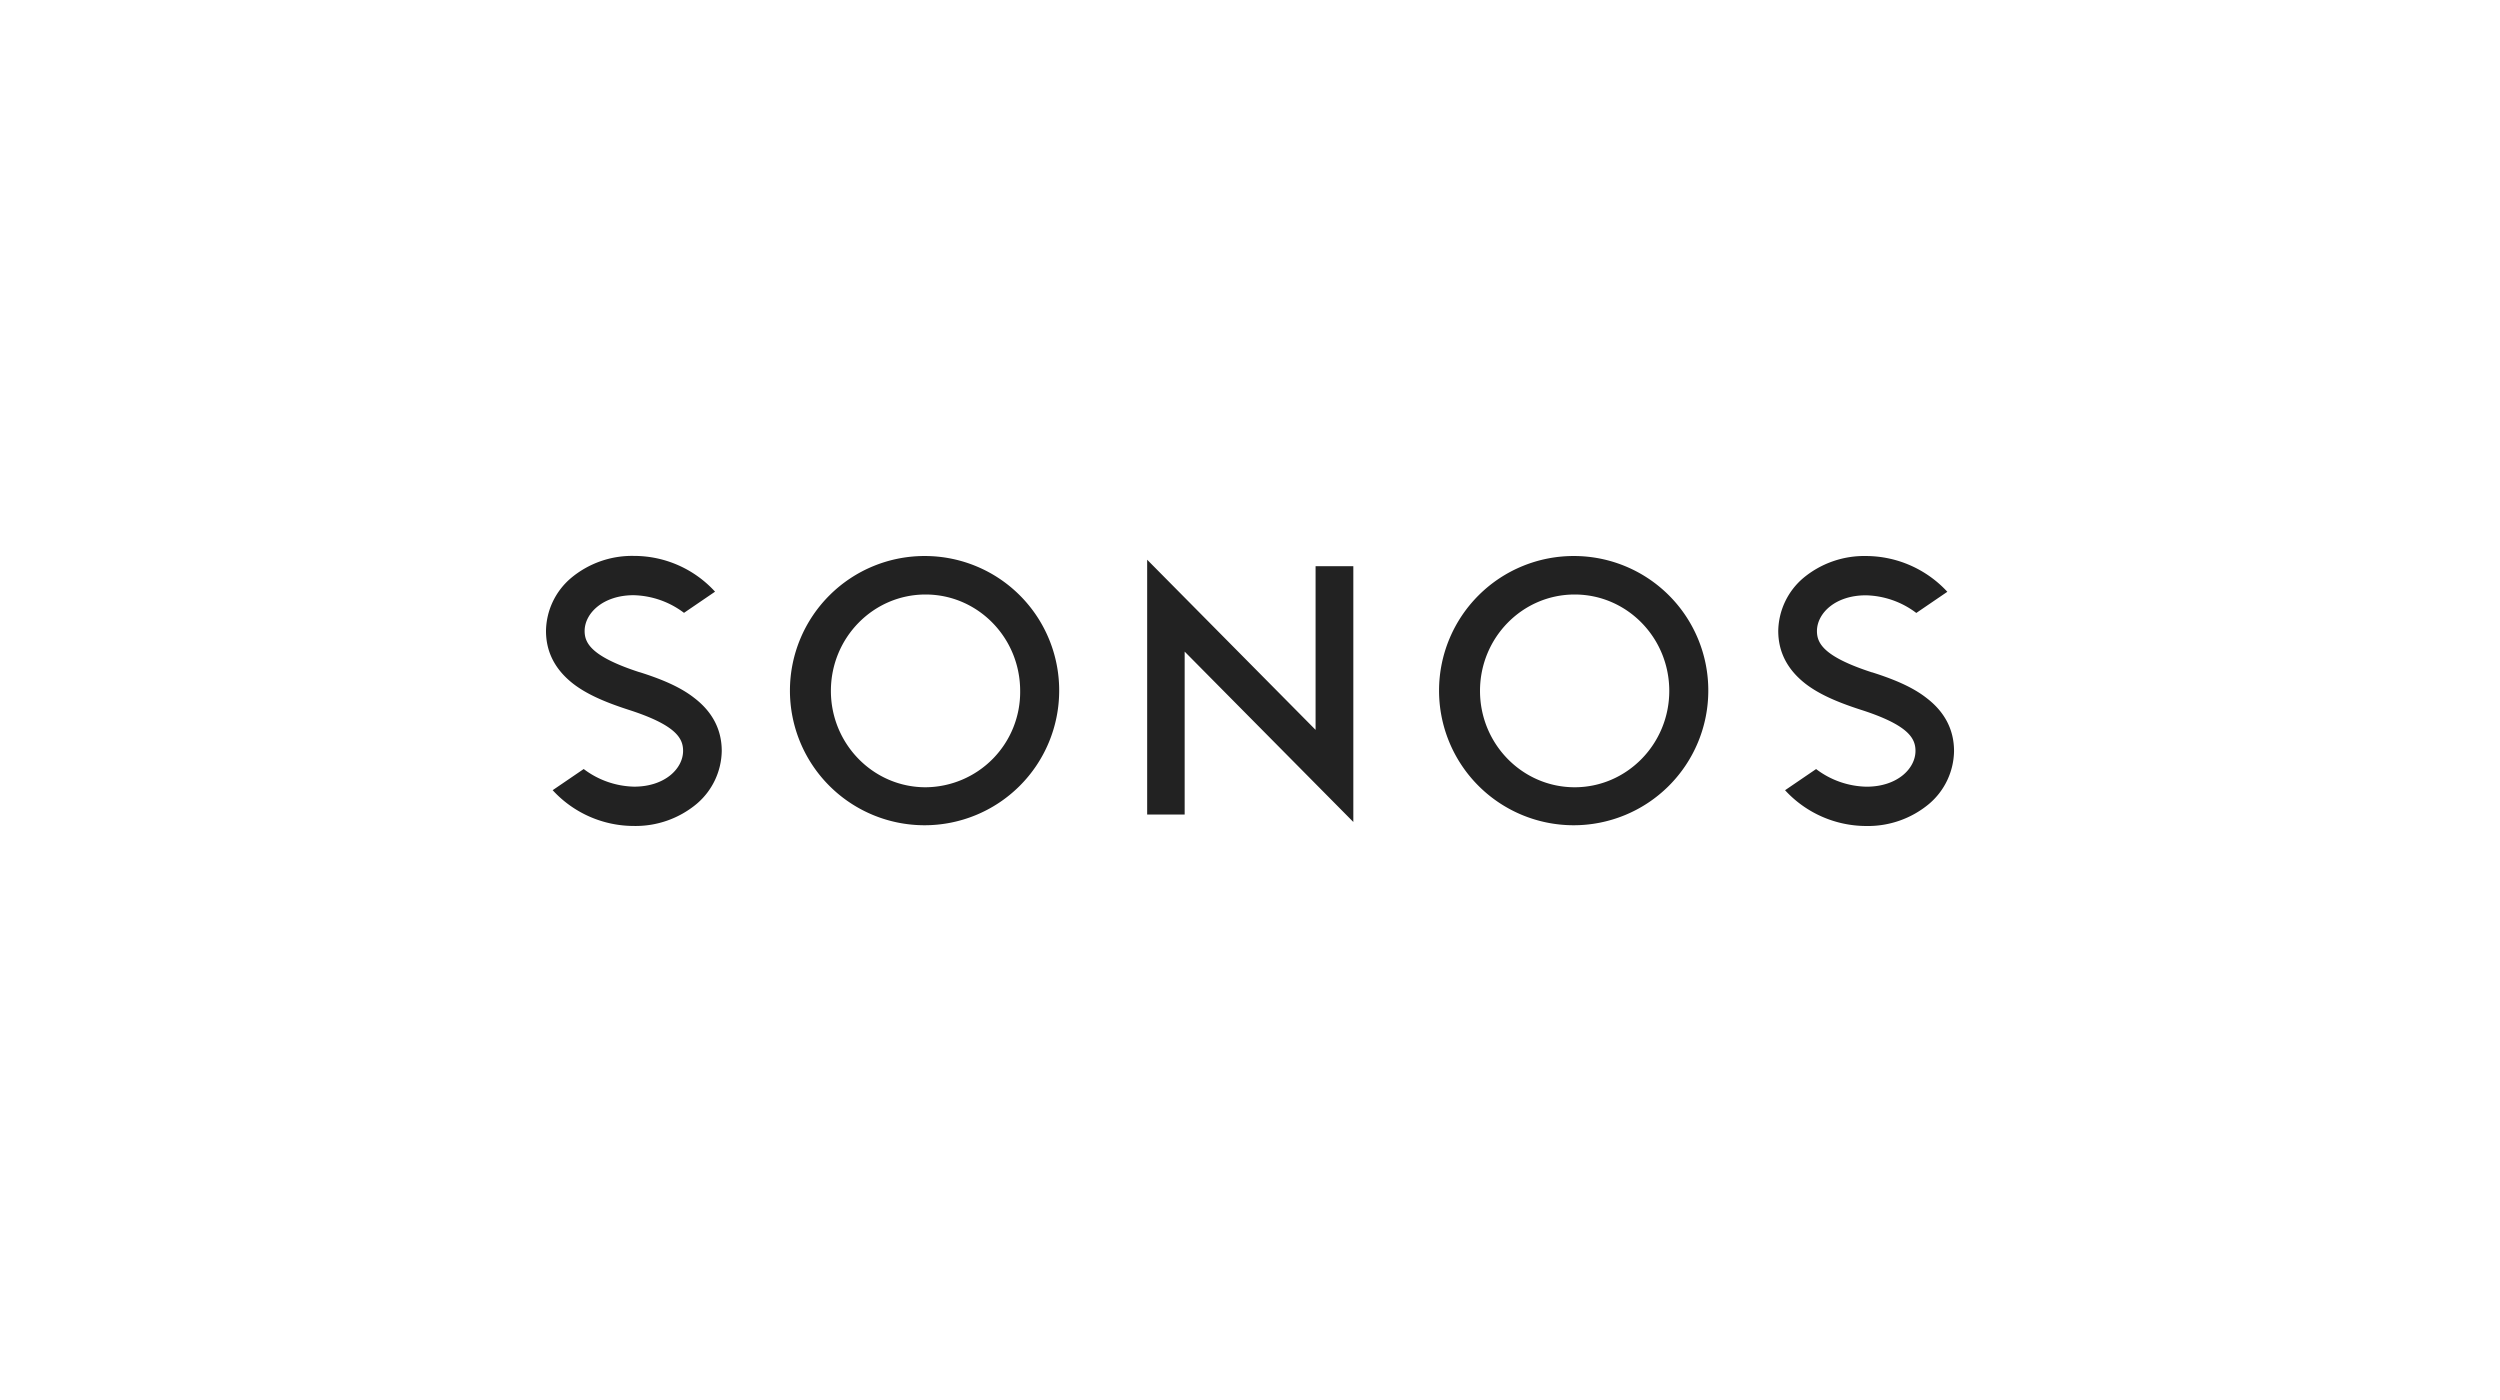 <svg xmlns="http://www.w3.org/2000/svg" viewBox="0 0 708.66 396.85"><defs><style>.cls-1{fill:#222;}</style></defs><title>svglogos</title><g id="Sonos"><path class="cls-1" d="M335.81,184.71V230.9H325.18V158.66l47.74,48.23v-46.4h10.7V233Zm110.55-27.1a38.16,38.16,0,1,0,37.88,38.16A38.09,38.09,0,0,0,446.36,157.61Zm0,65.55c-14.79,0-26.83-12.25-26.83-27.32s12-27.32,26.83-27.32,26.82,12.25,26.82,27.32S461.14,223.16,446.36,223.16Zm-184-65.55a38.16,38.16,0,1,0,37.88,38.16A38.09,38.09,0,0,0,262.31,157.61Zm0,65.55c-14.79,0-26.83-12.25-26.83-27.32s12-27.32,26.83-27.32,26.82,12.25,26.82,27.32A27,27,0,0,1,262.31,223.16Zm-84.29-22h0c-7.18-2.32-12-4.58-15.56-7.32-5.14-4-7.74-9-7.74-15a20,20,0,0,1,7.11-15,26.92,26.92,0,0,1,17.81-6.26,31.09,31.09,0,0,1,23,10.14l-8.8,6a24.58,24.58,0,0,0-14.3-5c-8.66,0-13.87,5.14-13.87,10.14,0,3.45,1.9,7.25,15.56,11.69h.07c7.12,2.25,11.9,4.5,15.49,7.32,5.14,3.94,7.75,9,7.75,15a20.08,20.08,0,0,1-7.11,15,27,27,0,0,1-17.82,6.26,31.26,31.26,0,0,1-23-10.14l8.8-6a24.51,24.51,0,0,0,14.29,5c8.74,0,13.88-5.14,13.88-10.14,0-3.52-1.91-7.32-15.57-11.69Zm349.31,0h0c-7.18-2.32-12-4.58-15.56-7.32-5.14-4-7.75-9-7.75-15a20.08,20.08,0,0,1,7.11-15A27,27,0,0,1,529,157.61,31.5,31.5,0,0,1,552,167.75l-8.8,6a24.51,24.51,0,0,0-14.29-5c-8.73,0-13.87,5.14-13.87,10.14,0,3.45,1.9,7.25,15.56,11.69h.07c7.11,2.25,11.9,4.5,15.49,7.32,5.14,3.94,7.74,9,7.74,15a20,20,0,0,1-7.11,15A27,27,0,0,1,529,234.14a31.3,31.3,0,0,1-23-10.14l8.8-6a24.37,24.37,0,0,0,14.3,5c8.73,0,13.87-5.14,13.87-10.14,0-3.52-1.9-7.32-15.56-11.69Z"/></g></svg>